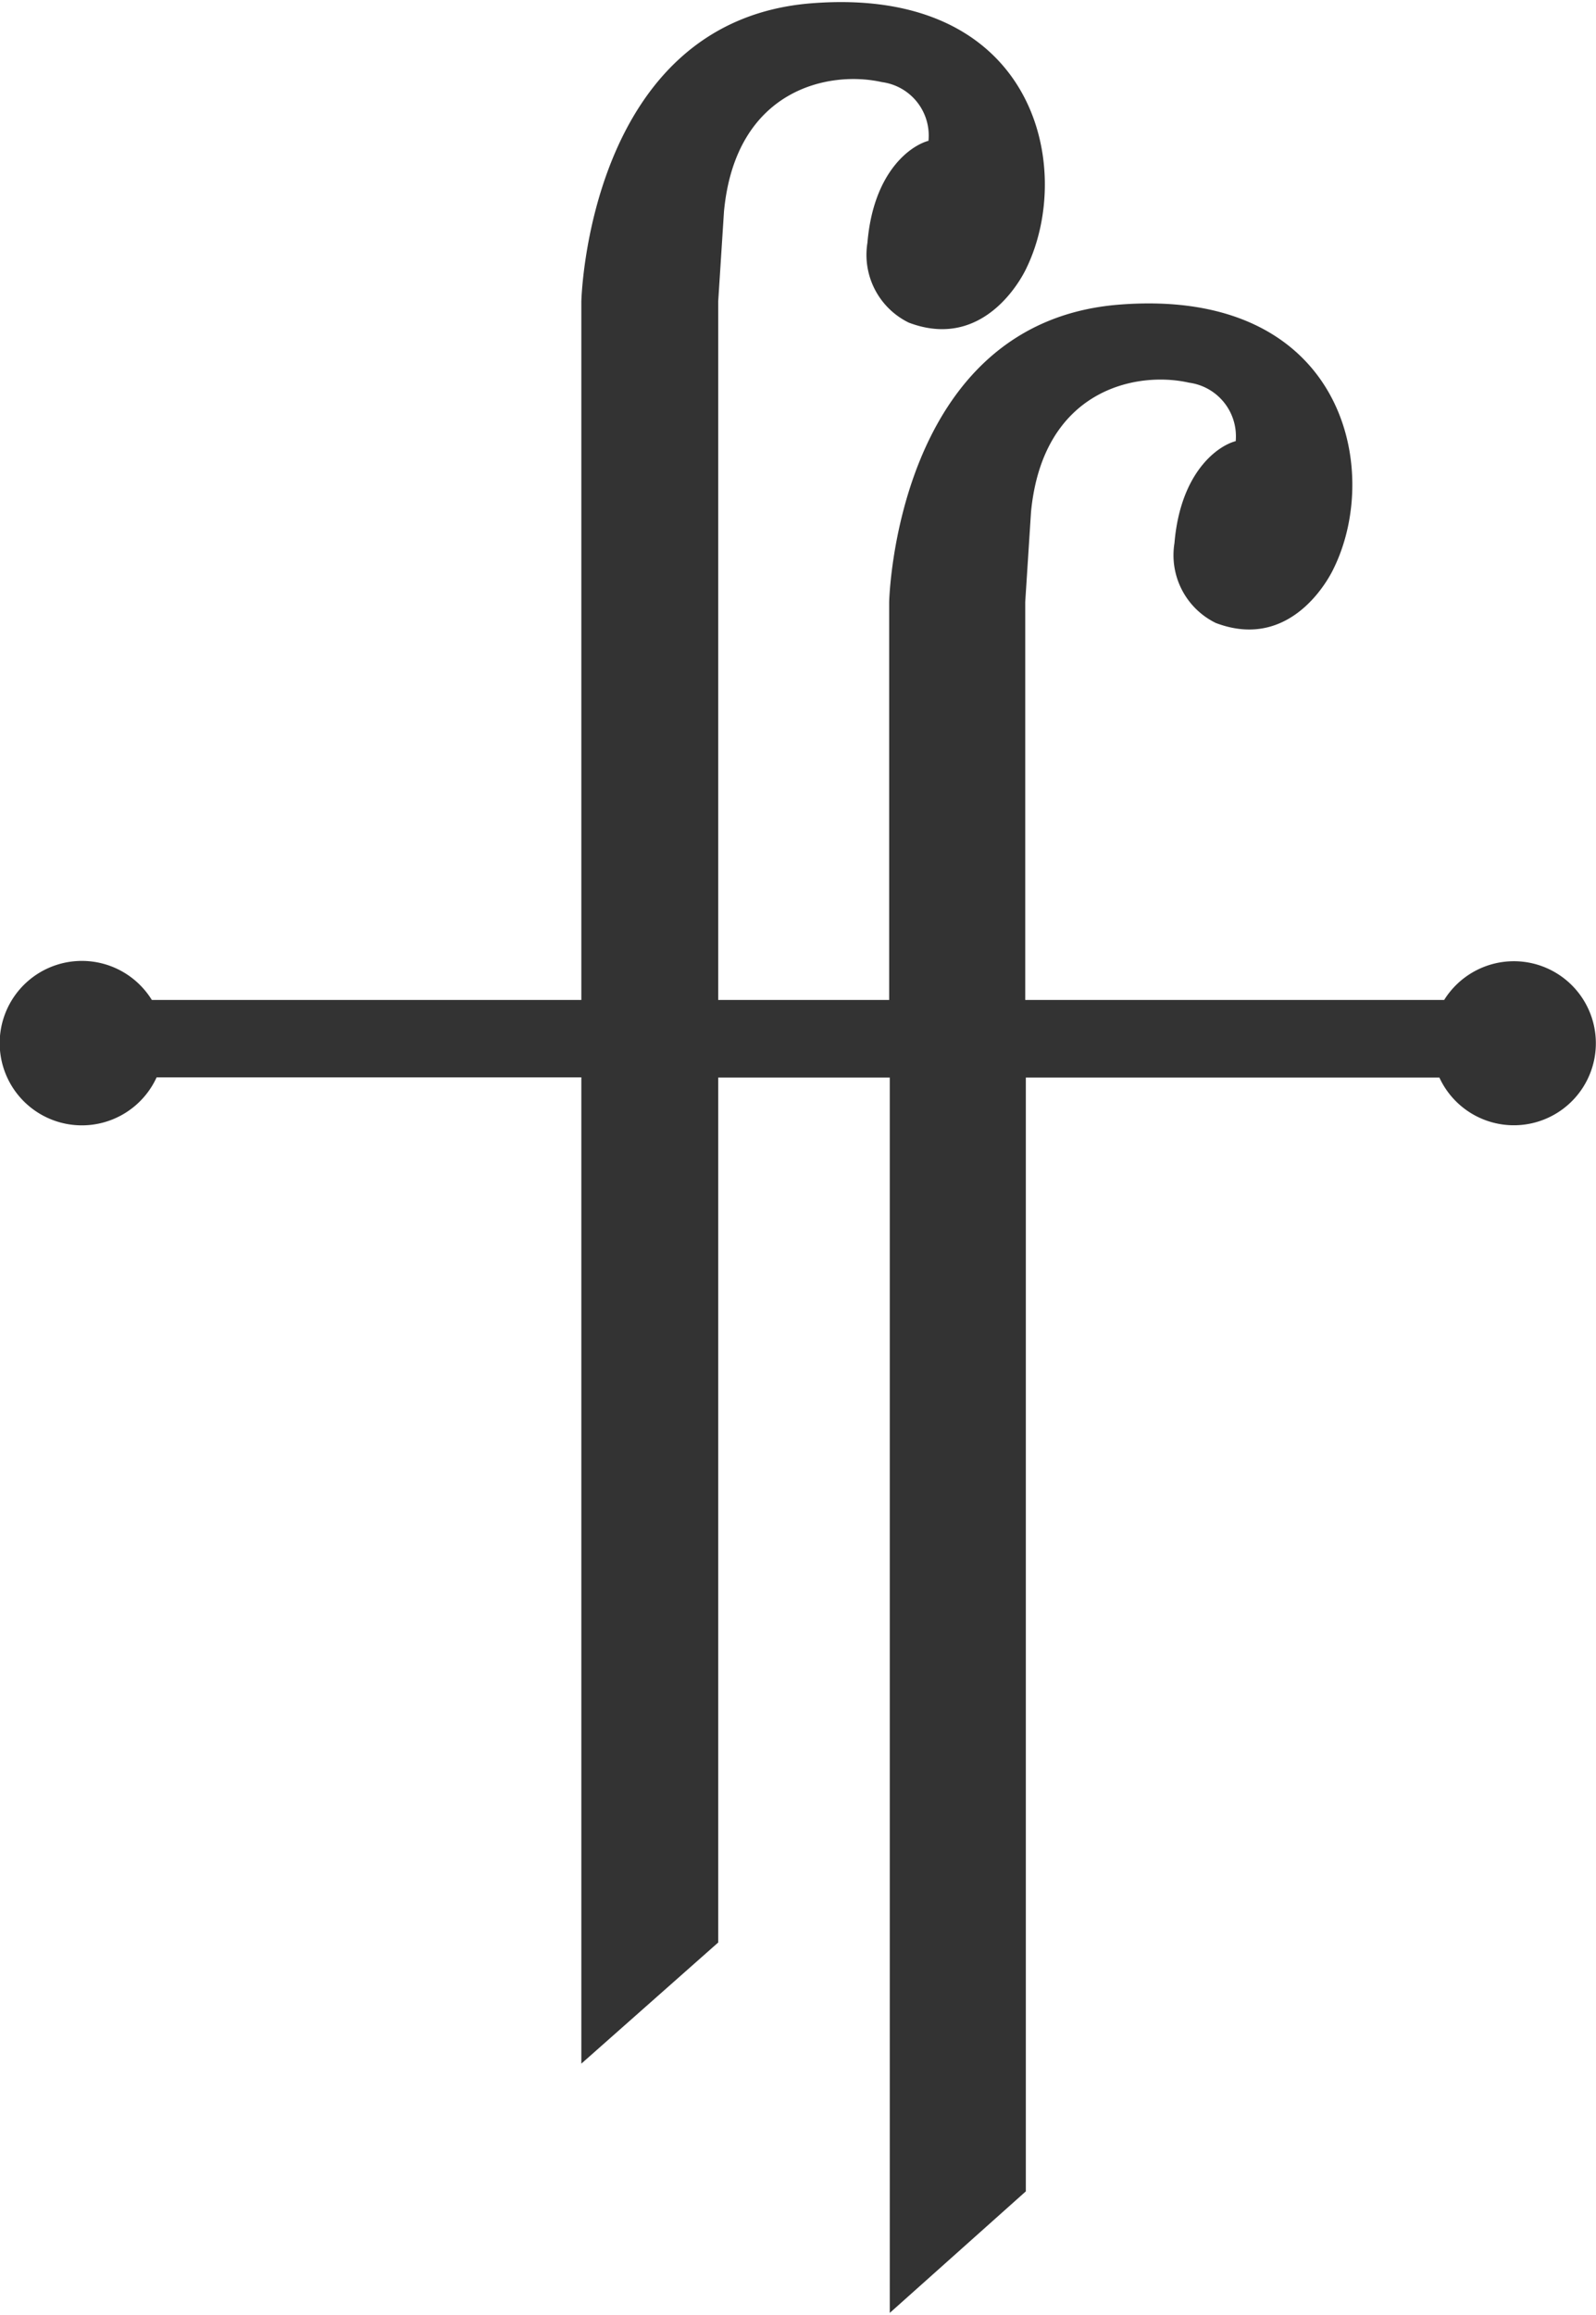 <svg xmlns="http://www.w3.org/2000/svg" viewBox="0 0 80 115.79"  width="80" height="116"><defs><style>.cls-1{fill:#333;}</style></defs><path class="cls-1" d="M75.89,48.06A4.12,4.12,0,0,0,72.39,50h-21V30.06l.29-4.51c.59-6.14,5.28-7.08,7.92-6.48A2.71,2.71,0,0,1,61.94,22c-.89.23-2.77,1.54-3.07,5.11a3.78,3.78,0,0,0,2.07,4c4,1.52,5.91-2.73,5.91-2.73,2.46-5,.47-14.11-10.76-13.22s-11.52,14.9-11.52,14.9V50H36V15l.29-4.51c.58-6.14,5.27-7.08,7.92-6.48a2.7,2.7,0,0,1,2.33,2.94c-.89.24-2.76,1.54-3.06,5.11a3.78,3.78,0,0,0,2.07,4c4,1.52,5.9-2.73,5.9-2.73C53.89,8.3,51.89-.83,40.67.06S29.14,15,29.14,15V50H7.61a4.12,4.12,0,1,0,.24,3.88H29.14v49.42L36,97.23V53.89h8.6v61.9l6.82-6.09V53.89H72.15a4.11,4.11,0,1,0,3.74-5.83Z"/></svg>
